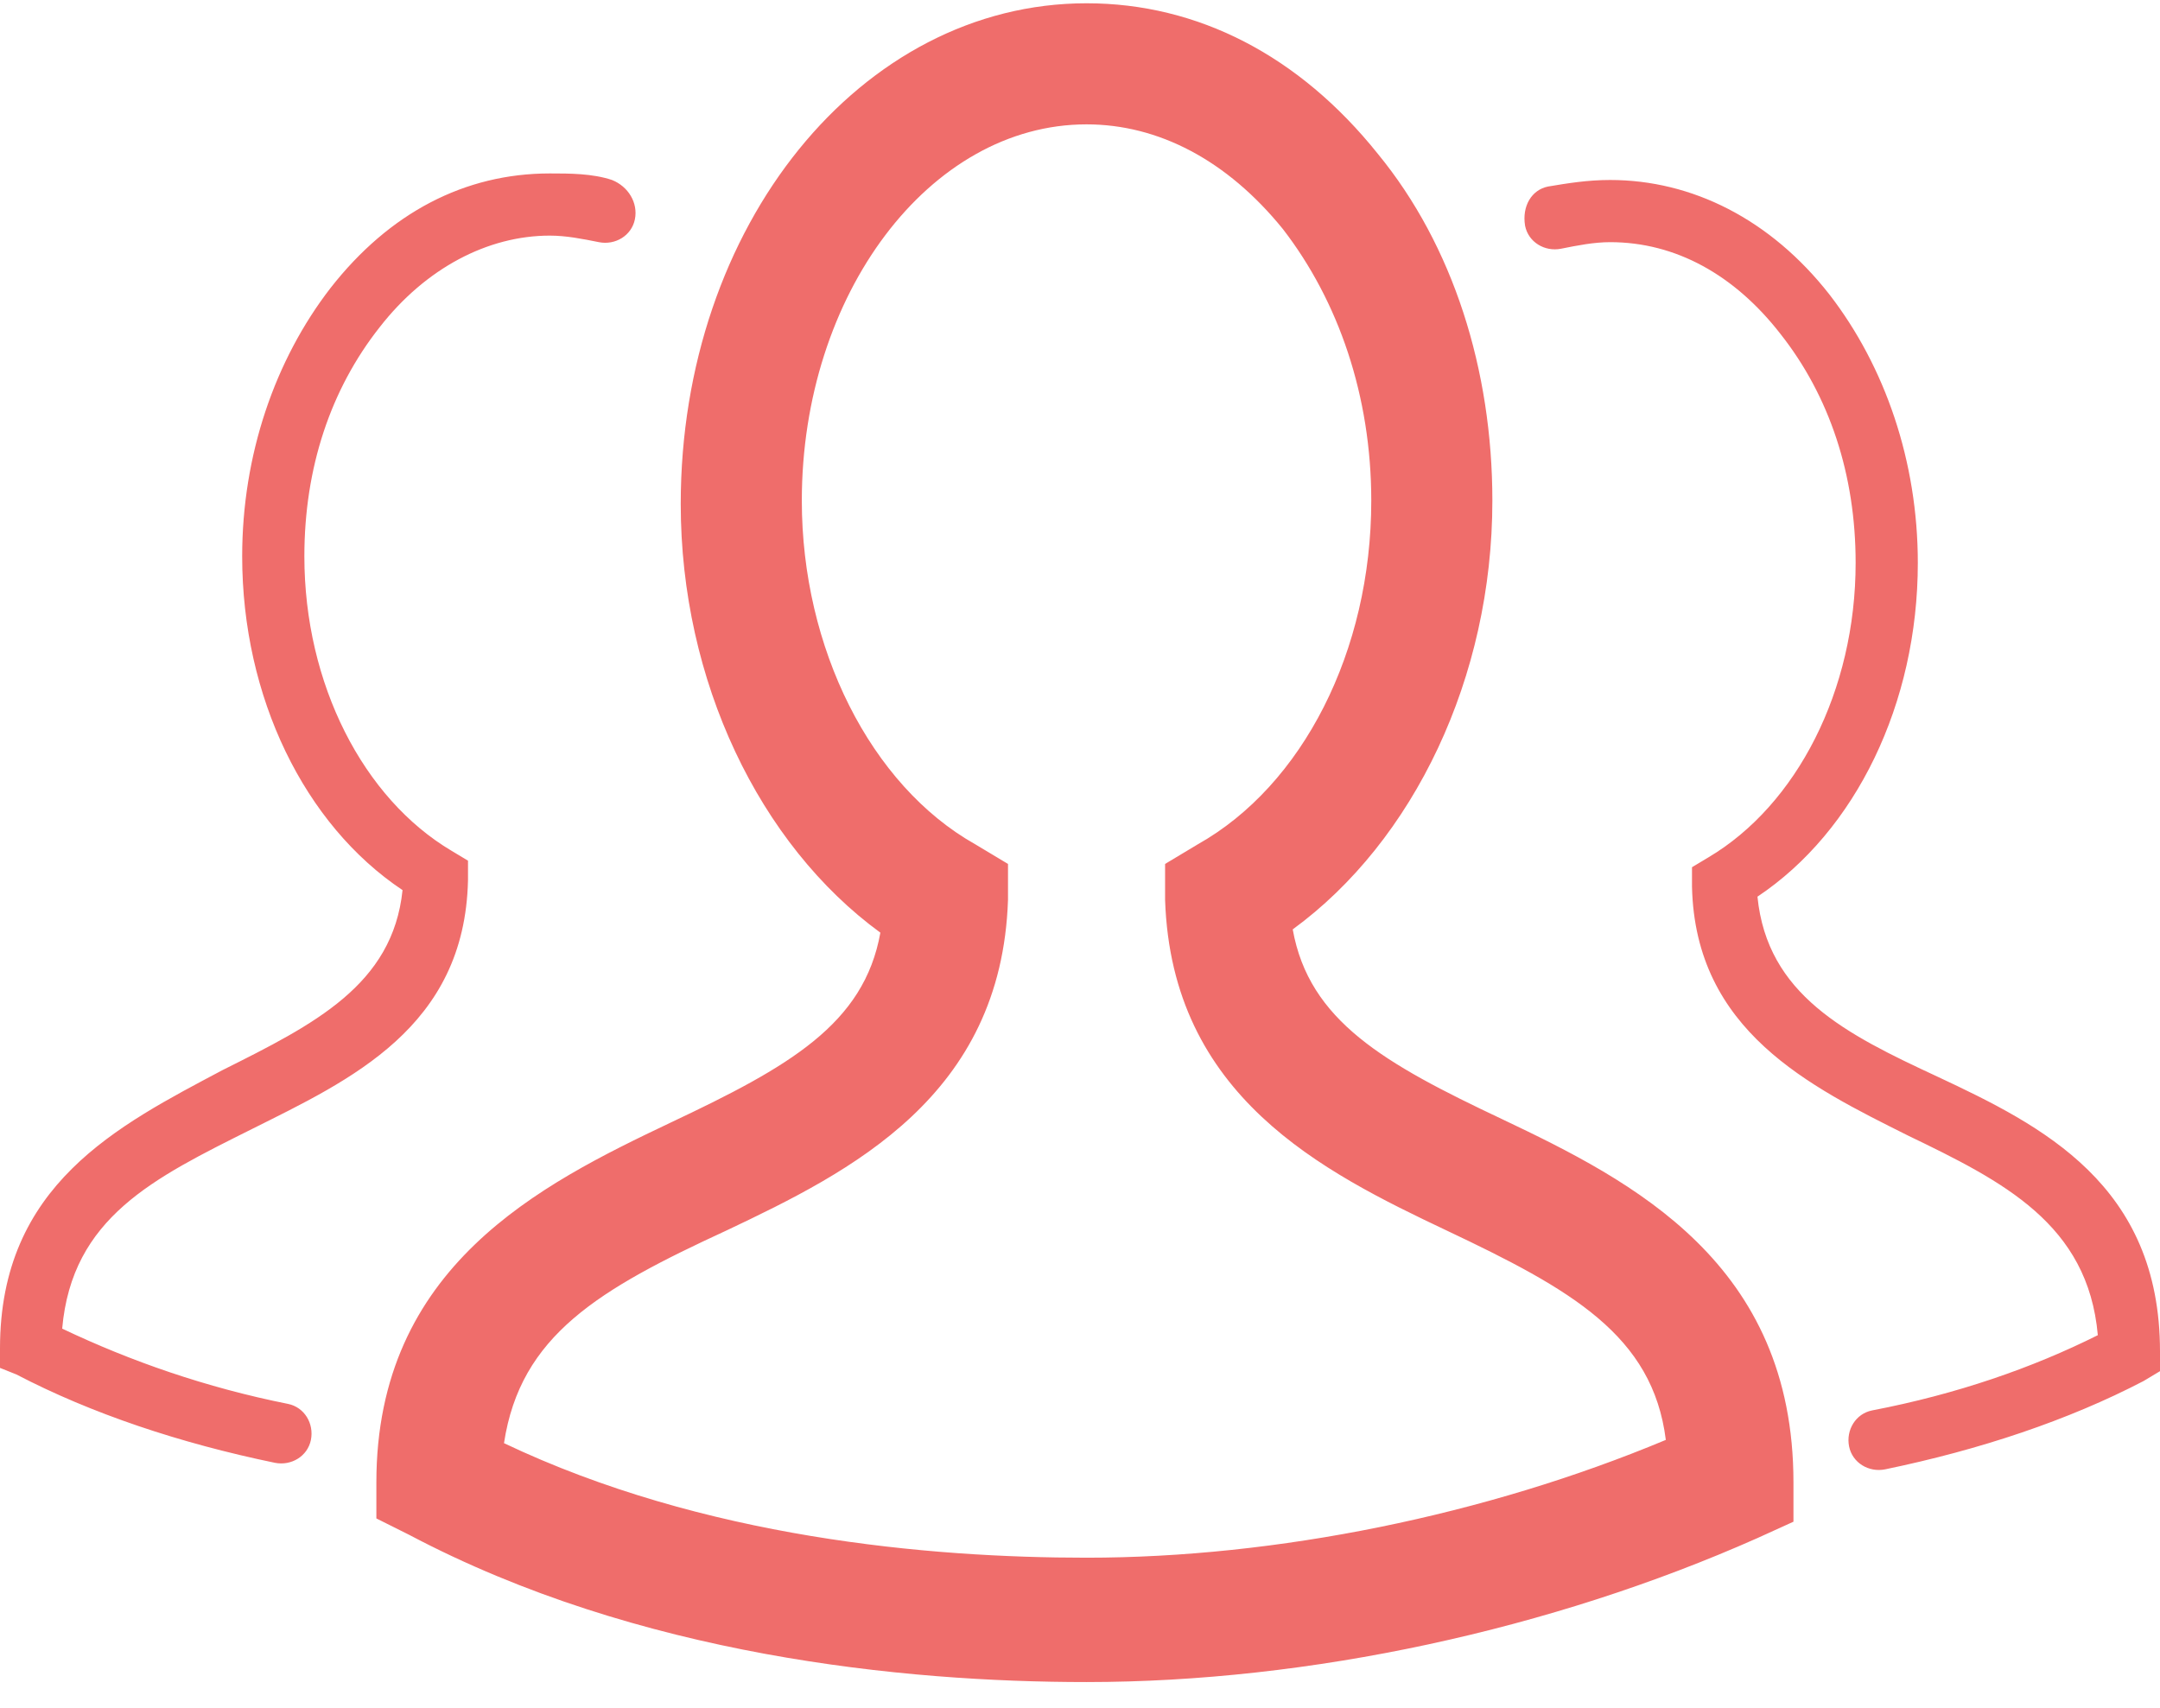 <?xml version="1.0" encoding="utf-8"?>
<!-- Generator: Adobe Illustrator 19.2.1, SVG Export Plug-In . SVG Version: 6.00 Build 0)  -->
<svg version="1.1" id="Vrstva_1" xmlns="http://www.w3.org/2000/svg" xmlns:xlink="http://www.w3.org/1999/xlink" x="0px" y="0px"
	 viewBox="0 0 66 52.2" style="enable-background:new 0 0 66 52.2;" xml:space="preserve">
<style type="text/css">
	.st0{clip-path:url(#SVGID_2_);fill:#EF6D6B;}
</style>
<g>
	<defs>
		<rect id="SVGID_1_" width="66" height="51.4"/>
	</defs>
	<clipPath id="SVGID_2_">
		<use xlink:href="#SVGID_1_"  style="overflow:visible;"/>
	</clipPath>
	<path class="st0" d="M59.2,32.9c-2.8-1.3-5.2-2.5-5.5-5.5c3-2,4.9-5.9,4.9-10.2c0-3.1-1-6-2.7-8.2c-1.8-2.3-4.2-3.5-6.7-3.5
		c-0.7,0-1.3,0.1-1.9,0.2c-0.5,0.1-0.8,0.6-0.7,1.2c0.1,0.5,0.6,0.8,1.1,0.7c0.5-0.1,1-0.2,1.5-0.2c2,0,3.8,1,5.2,2.8
		c1.5,1.9,2.3,4.3,2.3,7c0,3.9-1.8,7.4-4.5,9l-0.5,0.3l0,0.6c0.1,4.4,3.6,6.1,6.6,7.6c2.9,1.4,5.5,2.7,5.8,6.1c-2,1-4.3,1.8-6.9,2.3
		c-0.5,0.1-0.8,0.6-0.7,1.1c0.1,0.5,0.6,0.8,1.1,0.7c2.9-0.6,5.6-1.5,7.9-2.7l0.5-0.3v-0.6C66,36.2,62.4,34.4,59.2,32.9 M8.8,42.9
		c-2.5-0.5-4.8-1.3-6.9-2.3c0.3-3.4,2.8-4.6,5.8-6.1c3-1.5,6.5-3.1,6.6-7.6l0-0.6l-0.5-0.3c-2.7-1.6-4.5-5.1-4.5-9
		c0-2.7,0.8-5.1,2.3-7c1.4-1.8,3.3-2.8,5.2-2.8c0.5,0,1,0.1,1.5,0.2c0.5,0.1,1-0.2,1.1-0.7c0.1-0.5-0.2-1-0.7-1.2
		c-0.6-0.2-1.3-0.2-1.9-0.2c-2.6,0-4.9,1.2-6.7,3.5c-1.7,2.2-2.7,5.1-2.7,8.2c0,4.3,1.9,8.2,4.9,10.2c-0.3,2.9-2.7,4.1-5.5,5.5
		C3.6,34.4,0,36.2,0,41.2v0.6L0.5,42c2.3,1.2,5,2.1,7.9,2.7c0.5,0.1,1-0.2,1.1-0.7C9.6,43.5,9.3,43,8.8,42.9 M33.2,47.6
		c-4.8,0-11.7-0.6-17.8-3.5c0.5-3.3,2.9-4.7,6.8-6.5c3.8-1.8,8.4-4.1,8.6-10.1l0-1.1l-1-0.6c-3.2-1.8-5.3-6-5.3-10.5
		c0-6.3,3.9-11.5,8.7-11.5c2.2,0,4.3,1.1,6,3.2c1.7,2.2,2.7,5.1,2.7,8.3c0,4.6-2.1,8.7-5.3,10.5l-1,0.6l0,1.1
		c0.2,6,4.8,8.3,8.6,10.1c3.8,1.8,6.3,3.2,6.7,6.4C45.4,46.3,39,47.6,33.2,47.6 M45.9,34.2c-3.6-1.7-5.9-3-6.4-5.8
		c3.7-2.7,6.1-7.7,6.1-13.1c0-4-1.2-7.8-3.5-10.6c-2.4-3-5.5-4.6-8.9-4.6c-6.9,0-12.4,6.8-12.4,15.3c0,5.4,2.4,10.4,6.1,13.1
		c-0.5,2.8-2.8,4.1-6.4,5.8c-4,1.9-9,4.4-9,11v1.1l1,0.5c7,3.7,15.1,4.5,20.7,4.5c6.8,0,14.2-1.6,20.5-4.4l1.1-0.5v-1.2
		C54.8,38.6,49.9,36.1,45.9,34.2"/>
</g>
</svg>
